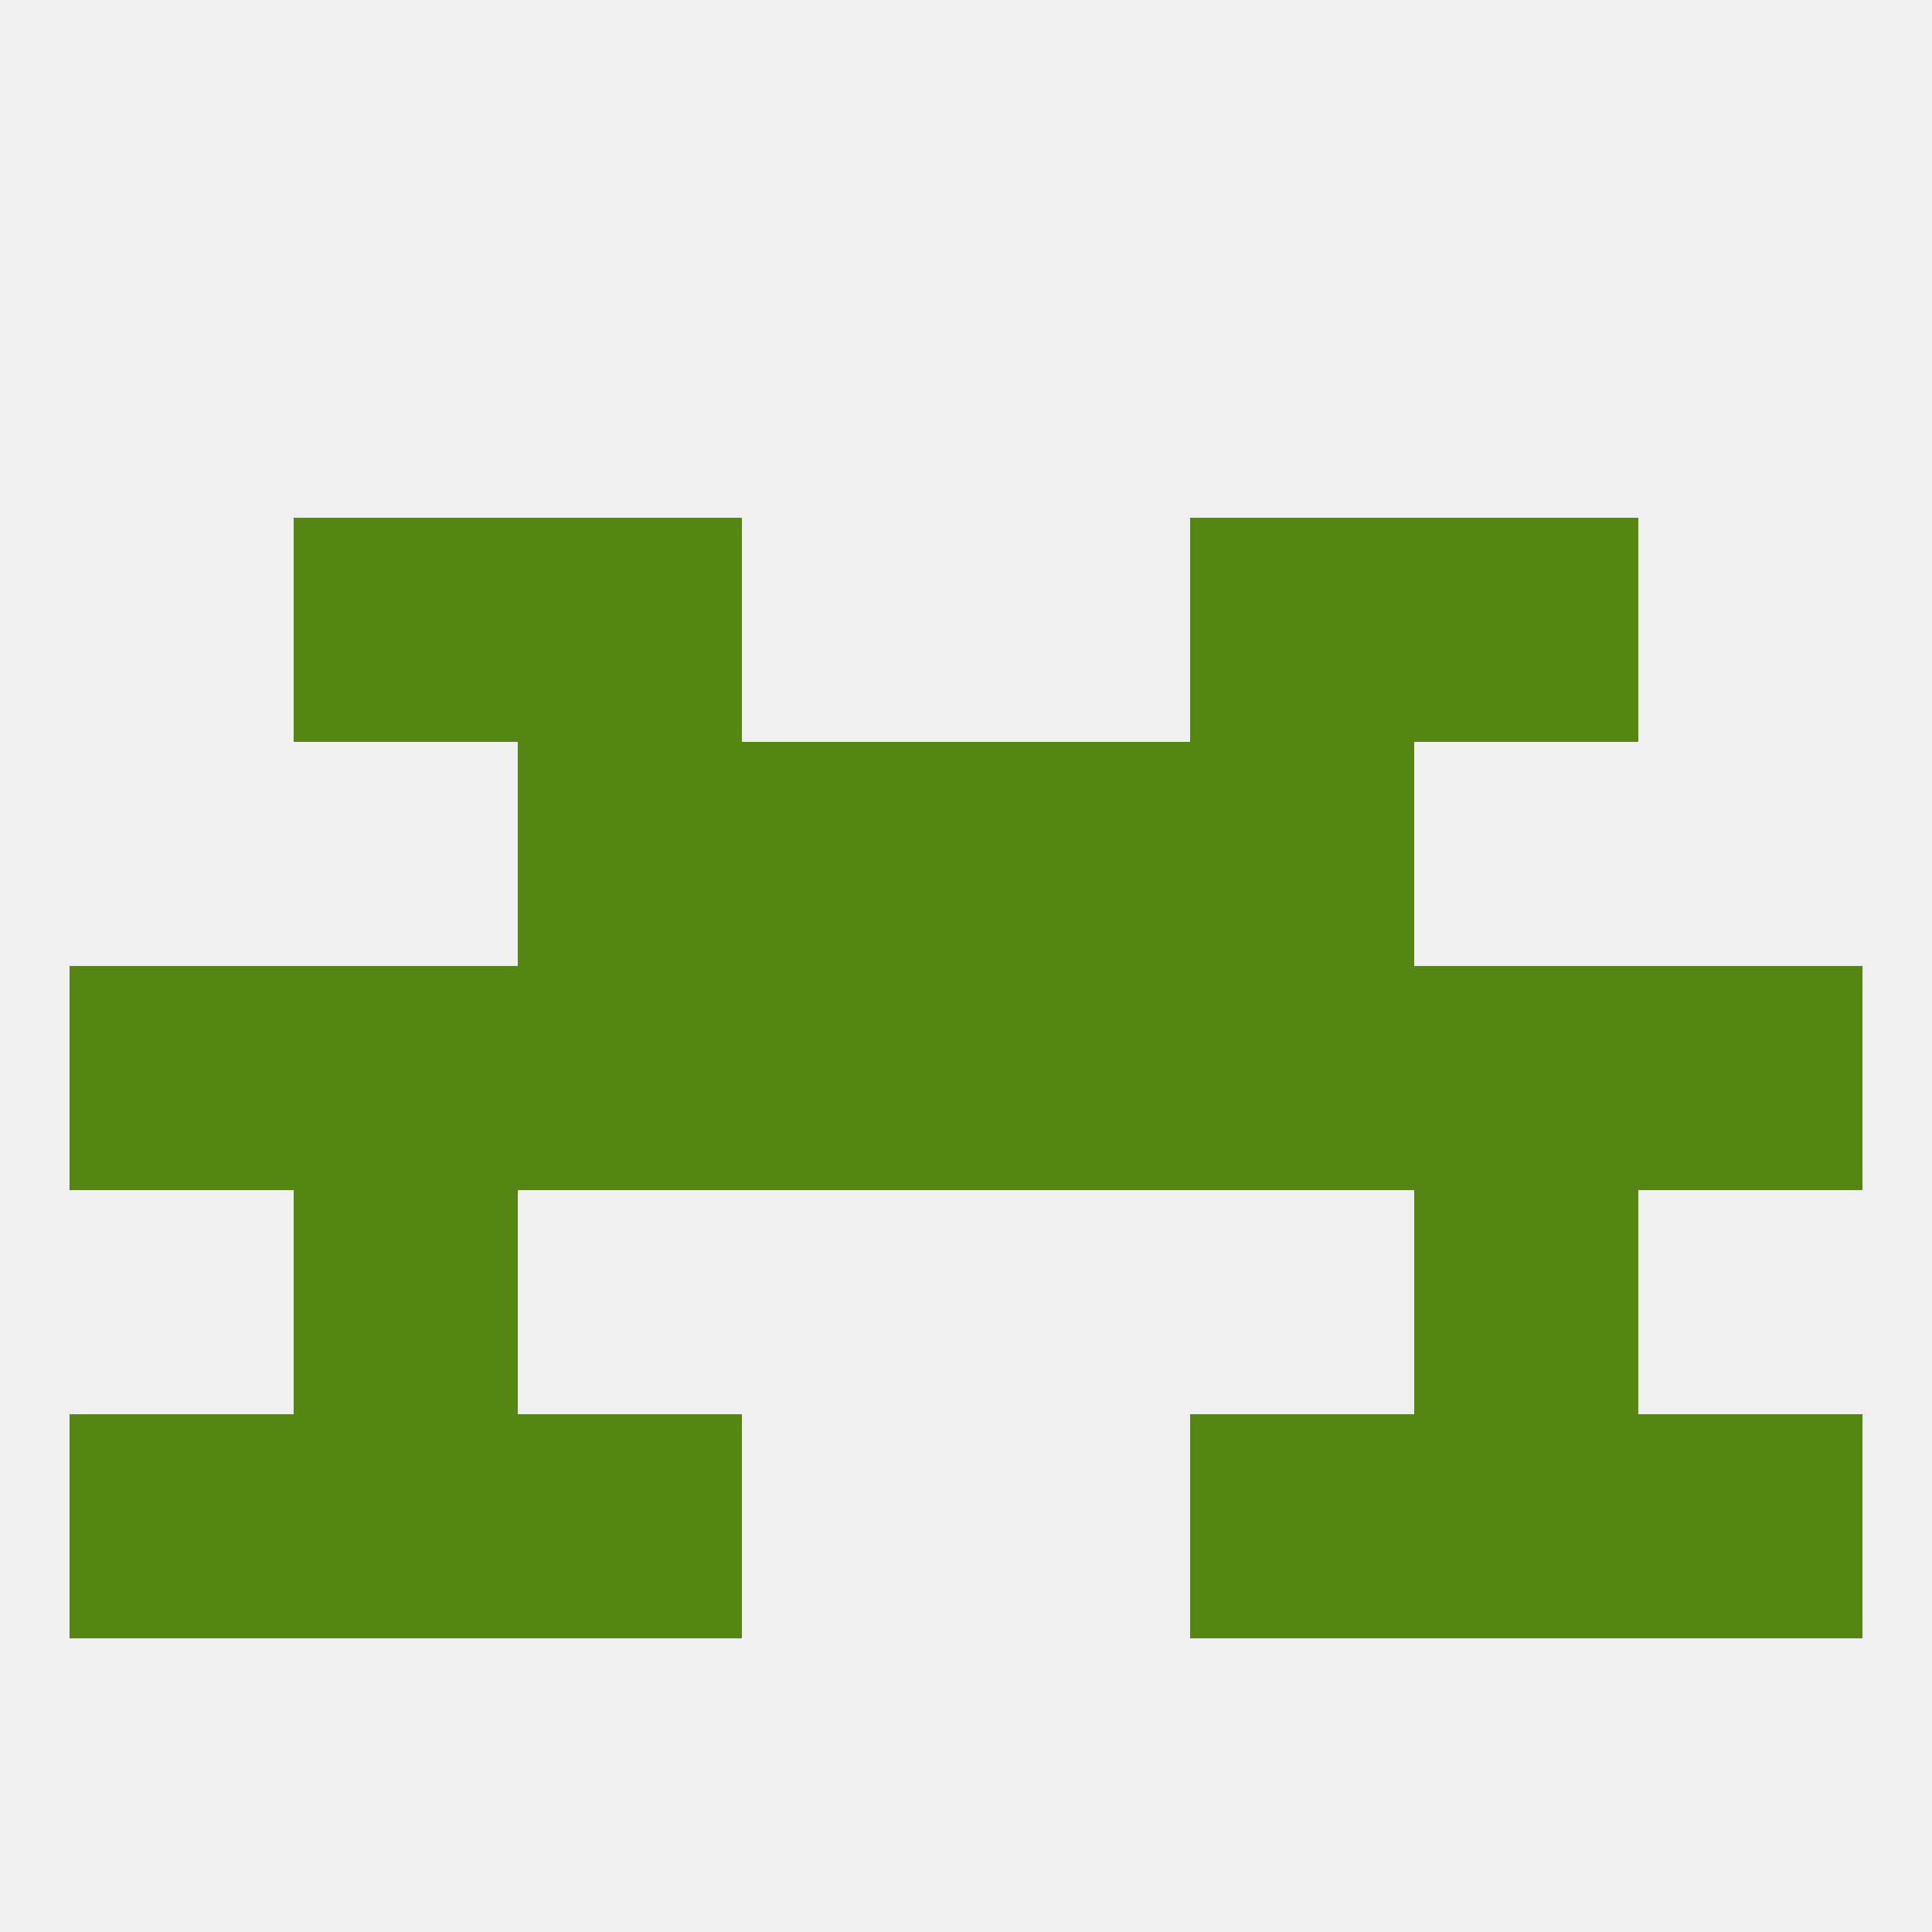 
<!--   <?xml version="1.0"?> -->
<svg version="1.1" baseprofile="full" xmlns="http://www.w3.org/2000/svg" xmlns:xlink="http://www.w3.org/1999/xlink" xmlns:ev="http://www.w3.org/2001/xml-events" width="250" height="250" viewBox="0 0 250 250" >
	<rect width="100%" height="100%" fill="rgba(240,240,240,255)"/>

	<rect x="212" y="125" width="29" height="29" fill="rgba(84,134,18,255)"/>
	<rect x="67" y="125" width="29" height="29" fill="rgba(84,134,18,255)"/>
	<rect x="183" y="125" width="29" height="29" fill="rgba(84,134,18,255)"/>
	<rect x="96" y="125" width="29" height="29" fill="rgba(84,134,18,255)"/>
	<rect x="125" y="125" width="29" height="29" fill="rgba(84,134,18,255)"/>
	<rect x="154" y="125" width="29" height="29" fill="rgba(84,134,18,255)"/>
	<rect x="38" y="125" width="29" height="29" fill="rgba(84,134,18,255)"/>
	<rect x="9" y="125" width="29" height="29" fill="rgba(84,134,18,255)"/>
	<rect x="96" y="96" width="29" height="29" fill="rgba(84,134,18,255)"/>
	<rect x="125" y="96" width="29" height="29" fill="rgba(84,134,18,255)"/>
	<rect x="67" y="96" width="29" height="29" fill="rgba(84,134,18,255)"/>
	<rect x="154" y="96" width="29" height="29" fill="rgba(84,134,18,255)"/>
	<rect x="67" y="67" width="29" height="29" fill="rgba(84,134,18,255)"/>
	<rect x="154" y="67" width="29" height="29" fill="rgba(84,134,18,255)"/>
	<rect x="38" y="67" width="29" height="29" fill="rgba(84,134,18,255)"/>
	<rect x="183" y="67" width="29" height="29" fill="rgba(84,134,18,255)"/>
	<rect x="38" y="154" width="29" height="29" fill="rgba(84,134,18,255)"/>
	<rect x="183" y="154" width="29" height="29" fill="rgba(84,134,18,255)"/>
	<rect x="154" y="183" width="29" height="29" fill="rgba(84,134,18,255)"/>
	<rect x="38" y="183" width="29" height="29" fill="rgba(84,134,18,255)"/>
	<rect x="183" y="183" width="29" height="29" fill="rgba(84,134,18,255)"/>
	<rect x="9" y="183" width="29" height="29" fill="rgba(84,134,18,255)"/>
	<rect x="212" y="183" width="29" height="29" fill="rgba(84,134,18,255)"/>
	<rect x="67" y="183" width="29" height="29" fill="rgba(84,134,18,255)"/>
</svg>